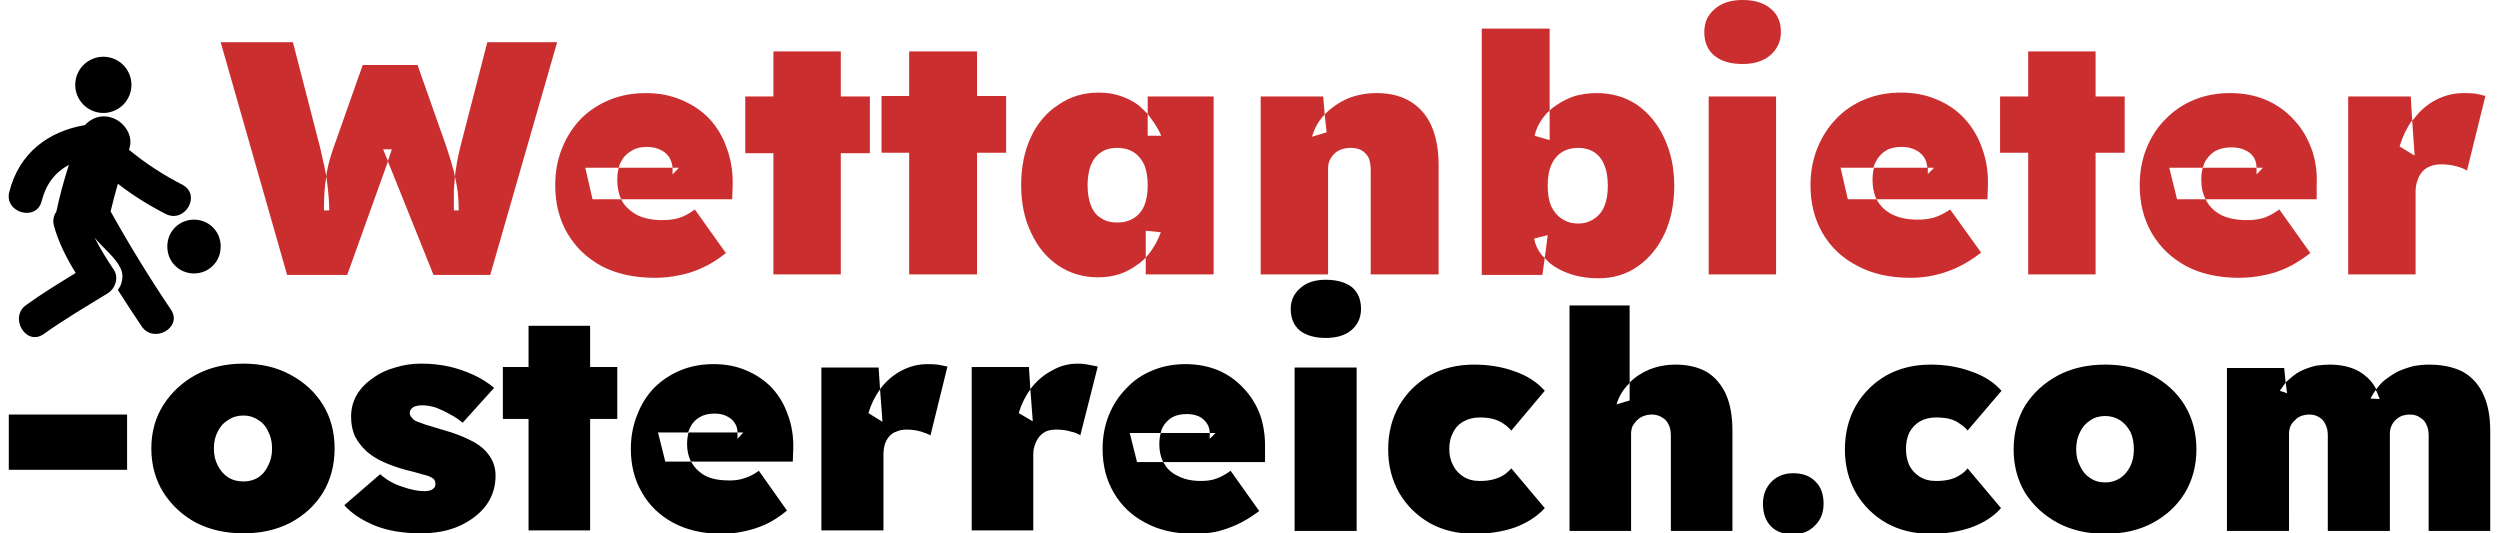 <svg version="1.2" xmlns="http://www.w3.org/2000/svg" viewBox="0 0 512 110" width="300" height="64"><style>.a{fill:#cb2e2e}</style><path fill-rule="evenodd" class="a" d="m69.8 56.7h-12.4l-13.7-48h14.9l5.6 21.7q0.5 2.1 0.9 4 0.2 1.1 0.4 2 0-0.4 0.1-0.9 0.4-2.3 1.4-5.1l6-17h11.3l6 17q0.9 2.7 1.5 5 0.1 0.5 0.2 1 0.2-1.3 0.4-2.7 0.3-1.6 0.7-3.3l5.6-21.7h14.4l-13.8 48h-11.7l-9.4-23.4zm-4.3-20.3q-0.3 1.7-0.4 3.3-0.1 1.9-0.1 3.7h1.1q0-1-0.1-2.4-0.1-1.4-0.3-3-0.1-0.8-0.2-1.6zm26.5-0.1q0 0.2 0 0.3-0.1 1.4-0.2 2.6 0 1.3 0 2.3 0 1 0 1.9h1q0-1.8-0.2-3.8-0.2-1.5-0.6-3.3zm-13.8-3.1l0.8-2.4h-1.8zm55.1 24.1q-6.4 0-11-2.4-4.6-2.5-7.1-6.8-2.5-4.3-2.5-9.9 0-4.1 1.4-7.6 1.4-3.5 3.9-6.1 2.5-2.5 5.9-3.9 3.4-1.4 7.5-1.4 4 0 7.3 1.4 3.4 1.4 5.8 3.9 2.4 2.6 3.6 6.1 1.3 3.5 1.2 7.6l-0.1 2.9h-22.9q0.1 0.2 0.2 0.4 1.1 1.8 3.2 2.9 2.1 1 5.1 1 2.1 0 3.6-0.5 1.5-0.5 3.1-1.7l6.4 9q-2.5 2-5 3.1-2.4 1.1-4.8 1.5-2.3 0.5-4.8 0.5zm-7-16.2q-0.8-1.7-0.8-4 0-1.4 0.3-2.5h-6.9l1.5 6.5zm10.6-6.5q0 0.1 0 0.1v1.3l1.3-1.4zm-0.7-2.2q-0.7-1-1.8-1.5-1.2-0.6-2.8-0.6-2 0-3.3 0.9-1.4 0.8-2.1 2.3-0.3 0.5-0.4 1.1h11.1q-0.1-1.2-0.7-2.2zm35.4 24.2h-13.9v-25h-5.8v-11.7h5.8v-9.3h13.9v9.3h6v11.7h-6zm28.1 0h-14v-25.1h-5.7v-11.7h5.7v-9.2h14v9.2h6v11.7h-6zm25 0.6q-4.6 0-8.2-2.4-3.6-2.4-5.6-6.7-2.1-4.3-2.1-9.9 0-5.6 2-9.9 2-4.3 5.7-6.7 3.6-2.5 8.3-2.5 2.5 0 4.5 0.7 2.1 0.7 3.7 1.9 1 0.9 1.9 1.8v-3.6h13.6v36.7h-14v-3.5q-0.7 0.8-1.6 1.4-1.7 1.3-3.7 2-2.1 0.7-4.5 0.7zm10.2-33.7v4.5h2.8q-0.8-1.8-2-3.4-0.4-0.6-0.8-1.1zm-0.4 29.6q0.7-0.7 1.2-1.5 1.2-1.7 1.9-3.7l-3.1-0.3zm-5.9-7.2q2 0 3.4-0.9 1.4-0.8 2.2-2.6 0.7-1.7 0.7-4.2 0-2.4-0.7-4.2-0.8-1.7-2.2-2.6-1.4-0.9-3.4-0.9-2 0-3.3 0.9-1.4 0.9-2.1 2.6-0.7 1.8-0.7 4.2 0 2.5 0.7 4.2 0.7 1.8 2.1 2.6 1.3 0.9 3.3 0.9zm29.6 10.7v-36.7h12.9l0.3 3.7q0.1 0 0.1-0.1 2-2 4.7-3.2 2.8-1.1 5.9-1.1 4.1 0 6.9 1.7 2.9 1.7 4.4 5 1.5 3.4 1.5 8.1v22.6h-14v-21.4q0-1.5-0.4-2.6-0.5-1-1.5-1.6-0.9-0.5-2.2-0.5-1.1 0-1.9 0.3-0.9 0.3-1.5 0.9-0.6 0.6-1 1.4-0.3 0.8-0.3 1.7v21.8c-1.7 0-10.1 0-11.3 0q-1.8 0-2.6 0zm13.2-33q-1.9 2-2.6 4.6l3-0.9zm56.5 33.8q-2.6 0-4.9-0.6-2.2-0.6-4-1.7-1.3-0.8-2.2-1.9l-0.5 3.5h-12.5v-50.8h14v16.9q0.6-0.6 1.4-1.1 1.7-1.2 3.8-1.9 2.2-0.6 4.5-0.6 4.7 0 8.3 2.4 3.6 2.5 5.6 6.8 2.1 4.4 2.1 9.9 0 5.6-2 9.9-2 4.3-5.6 6.8-3.5 2.4-8 2.4zm-11.1-4.2l0.6-4.7-2.8 0.7q0.3 1.8 1.5 3.3 0.3 0.4 0.7 0.7zm1-30.4q-0.9 0.8-1.5 1.7-1.2 1.6-1.6 3.5l3.1 0.9zm5.9 23.3q1.9 0 3.3-1 1.4-0.9 2.1-2.6 0.7-1.7 0.7-4.2 0-2.5-0.7-4.2-0.7-1.8-2.1-2.7-1.4-0.9-3.3-0.9-2 0-3.4 0.9-1.4 0.9-2.2 2.7-0.7 1.7-0.7 4.2 0 2.5 0.7 4.2 0.8 1.7 2.2 2.6 1.4 1 3.4 1zm40.8 10.5h-13.9v-36.7h13.9zm-6.9-43.4q-3.7 0-5.8-1.7-2.1-1.7-2.1-4.9 0-2.9 2.1-4.7 2.1-1.9 5.8-1.9 3.7 0 5.8 1.8 2.1 1.7 2.1 4.8 0 2.9-2.2 4.8-2.1 1.8-5.7 1.8zm34.6 44.1q-6.4 0-11-2.5-4.6-2.4-7.1-6.7-2.5-4.3-2.5-9.9 0-4.1 1.4-7.6 1.4-3.5 3.9-6.1 2.5-2.6 5.9-4 3.4-1.4 7.5-1.4 4 0 7.3 1.4 3.4 1.4 5.8 4 2.4 2.6 3.6 6.1 1.3 3.5 1.2 7.6l-0.1 2.9h-22.9q0.1 0.2 0.2 0.3 1.1 1.9 3.2 2.9 2.1 1 5.1 1 2.1 0 3.6-0.5 1.5-0.5 3.1-1.6l6.4 8.9q-2.6 2-5 3.1-2.4 1.1-4.8 1.6-2.3 0.5-4.8 0.5zm-7-16.2q-0.8-1.7-0.8-4 0-1.4 0.3-2.5h-6.9l1.5 6.5zm10.5-6.5q0.1 0 0.1 0.1v1.2l1.3-1.3zm-0.7-2.2q-0.7-1-1.8-1.5-1.2-0.6-2.8-0.6-2 0-3.3 0.8-1.4 0.9-2.1 2.4-0.3 0.5-0.4 1.1h11.1q-0.1-1.3-0.7-2.2zm35.4 24.2h-13.9v-25.1h-5.8v-11.6h5.8v-9.3h13.9v9.3h6v11.6h-6zm29.6 0.7q-6.3 0-10.9-2.4-4.6-2.5-7.1-6.8-2.5-4.3-2.5-9.9 0-4.1 1.4-7.6 1.4-3.5 3.9-6 2.5-2.6 5.9-4 3.4-1.4 7.4-1.4 4.1 0 7.4 1.4 3.3 1.4 5.7 4 2.4 2.5 3.7 6 1.3 3.5 1.1 7.6v2.9h-22.9q0.1 0.2 0.2 0.4 1 1.8 3.1 2.9 2.1 1 5.2 1 2.1 0 3.6-0.5 1.4-0.5 3.1-1.7l6.4 9q-2.6 2-5 3.1-2.4 1.1-4.8 1.5-2.4 0.5-4.9 0.5zm-6.9-16.2q-0.9-1.7-0.9-4 0-1.4 0.3-2.5h-6.9l1.6 6.5zm10.5-6.5q0 0.1 0 0.1v1.3l1.3-1.4zm-0.6-2.2q-0.7-1-1.9-1.5-1.1-0.5-2.7-0.5-2 0-3.4 0.8-1.3 0.8-2.1 2.3-0.2 0.5-0.4 1.1h11.1q0-1.2-0.6-2.2zm33.4 24.2h-13.9v-36.7h12.9l0.3 4.9q0.1-0.1 0.3-0.2 1.9-2.6 4.6-4 2.7-1.4 5.8-1.4 1.2 0 2.3 0.1 1.1 0.2 2.1 0.5l-3.8 15.4q-0.7-0.5-2.2-0.9-1.4-0.4-3.2-0.4-1.2 0-2.2 0.4-1 0.4-1.6 1.1-0.7 0.8-1 1.8-0.4 1-0.4 2.4zm-0.7-31.8q-1.7 2.4-2.6 5.4l3.1 1.9z"/><path fill-rule="evenodd" d="m24.4 96.9h-24.4v-11.4h24.4zm24 13.1q-5.5 0-9.8-2.2-4.2-2.3-6.7-6.2-2.5-4-2.5-9.1 0-5.1 2.5-9 2.5-3.9 6.7-6.2 4.3-2.3 9.8-2.3 5.5 0 9.7 2.3 4.3 2.3 6.7 6.2 2.4 3.9 2.4 9 0 5.1-2.4 9.1-2.4 3.9-6.7 6.2-4.2 2.2-9.7 2.2zm0-10.7q1.7 0 3-0.8 1.4-0.9 2.1-2.5 0.8-1.5 0.8-3.5 0-2-0.8-3.5-0.7-1.6-2.1-2.4-1.3-0.9-3-0.9-1.8 0-3.1 0.9-1.4 0.8-2.2 2.4-0.8 1.5-0.8 3.5 0 2 0.8 3.5 0.8 1.6 2.2 2.5 1.3 0.8 3.1 0.8zm36.6 10.7q-5.5 0-9.5-1.6-4.1-1.7-6.3-4.2l7.4-6.4q2 1.8 4.6 2.6 2.6 0.9 4.4 0.9 0.6 0 1.1-0.1 0.5-0.1 0.7-0.3 0.3-0.2 0.5-0.5 0.1-0.3 0.1-0.6 0-1-1-1.4-0.5-0.3-1.8-0.6-1.3-0.4-3.4-0.9-2.5-0.7-4.5-1.6-2-0.9-3.5-2.2-1.5-1.4-2.4-3.1-0.8-1.8-0.8-4 0-2.6 1.2-4.6 1.2-2 3.3-3.4 2-1.5 4.6-2.2 2.6-0.8 5.3-0.8 3.1 0 5.8 0.6 2.6 0.6 5 1.7 2.4 1.1 4.3 2.7l-6.5 7.2q-1-0.9-2.5-1.7-1.4-0.8-2.9-1.4-1.6-0.5-2.9-0.5-0.7 0-1.1 0.1-0.5 0.1-0.8 0.3-0.3 0.2-0.5 0.5-0.2 0.3-0.2 0.7 0 0.5 0.4 0.9 0.3 0.5 1 0.8 0.5 0.2 1.9 0.7 1.3 0.4 4 1.2 2.8 0.8 5 1.9 2.2 1 3.5 2.5 0.9 1 1.4 2.2 0.5 1.3 0.5 2.7 0 3.5-2 6.2-2 2.6-5.5 4.2-3.4 1.5-7.9 1.5zm34.9-0.6h-12.7v-23h-5.3v-10.7h5.3v-8.5h12.7v8.5h5.6v10.7h-5.6zm27.2 0.7q-5.8 0-10.1-2.3-4.2-2.3-6.4-6.2-2.3-3.9-2.3-9 0-3.8 1.3-7 1.2-3.2 3.5-5.6 2.3-2.3 5.4-3.6 3.1-1.3 6.9-1.3 3.7 0 6.7 1.3 3.1 1.3 5.3 3.6 2.2 2.4 3.3 5.6 1.2 3.2 1.1 7l-0.1 2.6h-21q0.1 0.2 0.2 0.3 1 1.7 2.9 2.7 1.9 0.9 4.8 0.9 1.9 0 3.2-0.5 1.4-0.4 2.9-1.5l5.8 8.2q-2.3 1.9-4.5 2.9-2.3 1-4.4 1.4-2.2 0.5-4.5 0.5zm-6.4-14.9q-0.8-1.6-0.8-3.6 0-1.3 0.3-2.4h-6.3l1.5 6zm9.6-6q0 0.1 0 0.2v1.1l1.2-1.3zm-0.6-2q-0.6-0.9-1.7-1.4-1-0.5-2.5-0.5-1.8 0-3.1 0.8-1.2 0.7-1.9 2.1-0.2 0.5-0.4 1h10.2q0-1.1-0.6-2zm30.7 22.2h-12.8v-33.6h11.8l0.3 4.5q0.1-0.2 0.2-0.3 1.8-2.3 4.3-3.6 2.5-1.3 5.3-1.3 1.1 0 2.1 0.1 1 0.2 2 0.4l-3.5 14.2q-0.7-0.4-2-0.8-1.4-0.4-3-0.4-1.1 0-2 0.4-0.9 0.3-1.5 1-0.6 0.7-0.9 1.6-0.3 1-0.3 2.2zm-0.7-29.1q-1.6 2.2-2.4 4.9l2.9 1.8zm31.6 29.1h-12.7v-33.7h11.8l0.3 4.6q0.1-0.2 0.2-0.3 1.8-2.3 4.3-3.6 2.4-1.4 5.3-1.4 1.1 0 2.1 0.2 1 0.2 2 0.4l-3.6 14.2q-0.6-0.5-2-0.8-1.3-0.4-2.9-0.4-1.1 0-2 0.3-0.9 0.4-1.5 1.1-0.6 0.7-0.9 1.6-0.4 0.9-0.4 2.2zm-0.6-29.1q-1.6 2.2-2.4 4.9l2.9 1.7zm33.8 29.8q-5.9 0-10.1-2.3-4.2-2.2-6.5-6.2-2.3-3.9-2.3-9 0-3.8 1.3-7 1.3-3.2 3.6-5.5 2.2-2.4 5.4-3.7 3.1-1.3 6.8-1.3 3.7 0 6.8 1.3 3 1.3 5.2 3.7 2.2 2.3 3.4 5.5 1.1 3.2 1 7v2.7h-21q0.1 0.1 0.2 0.3 0.9 1.7 2.9 2.6 1.9 1 4.7 1 1.9 0 3.2-0.5 1.4-0.5 2.9-1.6l5.9 8.3q-2.4 1.8-4.6 2.8-2.2 1-4.4 1.5-2.2 0.4-4.4 0.4zm-6.4-14.8q-0.8-1.6-0.8-3.7 0-1.3 0.3-2.3h-6.4l1.5 6zm9.6-6q0 0 0 0.1v1.1l1.2-1.2zm-0.6-2q-0.6-0.9-1.6-1.4-1.1-0.5-2.5-0.5-1.9 0-3.1 0.7-1.3 0.8-2 2.2-0.2 0.4-0.3 1h10.1q0-1.1-0.6-2zm30.9 22.2h-12.8v-33.7h12.8zm-6.4-39.8q-3.3 0-5.3-1.5-1.9-1.6-1.9-4.5 0-2.6 2-4.3 1.9-1.7 5.2-1.7 3.4 0 5.4 1.5 1.9 1.6 1.9 4.5 0 2.7-2 4.4-1.9 1.6-5.3 1.6zm30.6 40.4q-5.1 0-9.1-2.2-4-2.3-6.3-6.2-2.3-4-2.3-9 0-5.1 2.3-9.1 2.3-3.9 6.3-6.2 4-2.2 9.1-2.2 4.6 0 8.4 1.4 3.8 1.3 6.2 4l-6.9 8.2q-0.7-0.8-1.6-1.4-1-0.7-2.2-1-1.2-0.3-2.7-0.3-1.9 0-3.3 0.8-1.5 0.8-2.2 2.3-0.8 1.4-0.8 3.4 0 1.9 0.8 3.4 0.7 1.4 2.1 2.3 1.4 0.9 3.4 0.9 1.5 0 2.7-0.3 1.2-0.3 2.2-0.9 0.9-0.6 1.6-1.4l6.9 8.2q-2.4 2.6-6.2 4-3.8 1.3-8.4 1.3zm19.7-0.6v-46.5h12.4v15.9q1.7-1.7 4.1-2.7 2.5-1 5.4-1 3.7 0 6.4 1.5 2.6 1.6 4 4.7 1.3 3 1.3 7.4v20.7h-12.7v-19.7q0-1.4-0.5-2.3-0.4-0.9-1.3-1.4-0.9-0.6-2.1-0.6-0.9 0-1.7 0.3-0.8 0.3-1.4 0.9-0.5 0.5-0.9 1.2-0.3 0.7-0.3 1.6v20c-1.6 0-9.2 0-10.3 0q-1.6 0-2.4 0zm12.4-30.6q-0.1 0.2-0.2 0.3-1.8 1.8-2.5 4.2l2.7-0.8zm33.7 31.3q-2.9 0-4.5-1.6-1.7-1.7-1.7-4.7 0-2.7 1.7-4.5 1.8-1.8 4.5-1.8 3 0 4.6 1.7 1.7 1.6 1.7 4.6 0 2.8-1.8 4.5-1.7 1.8-4.5 1.8zm28.4-0.1q-5.1 0-9.1-2.2-4-2.3-6.3-6.2-2.3-4-2.3-9 0-5.1 2.3-9.1 2.3-3.9 6.3-6.2 4-2.2 9.1-2.2 4.5 0 8.3 1.4 3.9 1.3 6.3 4l-7 8.2q-0.6-0.8-1.6-1.4-0.9-0.7-2.1-1-1.2-0.3-2.8-0.3-1.9 0-3.3 0.8-1.4 0.8-2.2 2.3-0.7 1.4-0.7 3.4 0 1.9 0.7 3.4 0.7 1.4 2.1 2.3 1.4 0.9 3.4 0.9 1.6 0 2.8-0.3 1.2-0.3 2.1-0.9 1-0.6 1.6-1.4l6.9 8.2q-2.3 2.6-6.2 4-3.8 1.3-8.3 1.3zm36 0q-5.5 0-9.7-2.2-4.3-2.3-6.8-6.2-2.4-4-2.4-9 0-5.1 2.4-9.1 2.5-3.9 6.8-6.2 4.2-2.2 9.7-2.2 5.5 0 9.7 2.2 4.3 2.3 6.7 6.2 2.4 4 2.4 9.1 0 5-2.4 9-2.4 3.9-6.7 6.2-4.2 2.2-9.7 2.2zm0-10.6q1.7 0 3.1-0.9 1.3-0.9 2.1-2.5 0.7-1.5 0.7-3.4 0-2.1-0.7-3.6-0.8-1.5-2.1-2.4-1.4-0.9-3.1-0.9-1.8 0-3.1 0.9-1.4 0.9-2.1 2.4-0.8 1.5-0.8 3.6 0 1.9 0.8 3.4 0.7 1.6 2.1 2.5 1.3 0.9 3.1 0.9zm37.9 10h-12.8v-33.6h11.8l0.3 3q0.5-0.5 1-0.9 1.2-1.1 2.6-1.7 1.4-0.6 2.8-0.9 1.5-0.2 2.8-0.2 2.2 0 4.1 0.6 2 0.6 3.6 2.1 1 0.9 1.8 2.4 0.7-1 1.6-1.8 1.4-1.1 2.9-1.9 1.6-0.7 3.2-1.1 1.7-0.3 3.2-0.3 4.1 0 7 1.5 2.8 1.6 4.2 4.7 1.4 3 1.4 7.4v20.7h-12.7v-19.7q0-1.4-0.5-2.3-0.4-0.9-1.3-1.4-0.8-0.6-2-0.6-1 0-1.8 0.3-0.7 0.3-1.3 0.9-0.5 0.5-0.8 1.2-0.3 0.7-0.3 1.6v20h-12.8v-19.7q0-1.4-0.5-2.3-0.4-0.9-1.2-1.4-0.9-0.6-2.1-0.6-0.9 0-1.7 0.3-0.8 0.3-1.3 0.9-0.6 0.5-0.9 1.2-0.3 0.7-0.3 1.6zm-0.7-30.6q-0.6 0.8-1.2 1.7l1.5 0.5zm18.6 1.5q-0.3 0.4-0.6 0.9l-0.5 0.9 1.9 0.1q-0.4-1.1-0.8-1.9z"/><path  d="m25.3 17.5c0 1.5-0.6 3-1.7 4.1-1.1 1.1-2.6 1.7-4.1 1.7-1.5 0-3-0.6-4.1-1.7-1.1-1.1-1.7-2.6-1.7-4.1 0-1.5 0.6-3 1.7-4.1 1.1-1.1 2.6-1.7 4.1-1.7 1.5 0 3 0.6 4.1 1.7 1.1 1.1 1.7 2.6 1.7 4.1z"/><path  d="m6.8 41.4c-1 4.4-7.8 2.5-6.7-1.8 2-8 8-12.5 15.6-13.8 1.3-1.4 3.2-2.2 5.3-1.6 2.7 0.7 4.9 3.8 3.8 6.6q0 0 0 0.1c3.4 2.8 7.1 5.2 11 7.2 4 2.1 0.5 8.1-3.5 6-3.5-1.8-6.7-3.8-9.8-6.2q-0.8 2.8-1.5 5.7 5.8 10.4 12.4 20.2c2.6 3.7-3.5 7.2-6 3.5q-2.5-3.7-4.9-7.5 0.6-0.8 0.8-1.7c0.3-1.2 0.1-2.3-0.5-3.2l-0.2-0.4c-1.4-2.1-3.4-3.6-4.9-5.5 1.2 2.4 2.6 4.6 4 6.7 1 1.6 0.3 3.8-1.3 4.8-4.4 2.7-9 5.4-13.2 8.4-3.7 2.6-7.2-3.5-3.6-6 3.3-2.4 6.8-4.5 10.2-6.6-1.9-3.1-3.6-6.4-4.5-9.8-0.3-1.1 0-2.1 0.5-2.8q0 0 0 0c0.6-2.9 1.5-6.3 2.6-9.7-2.8 1.5-4.7 3.9-5.6 7.4z"/><path  d="m43.7 50.8c0 1.5-0.5 2.9-1.6 4-1 1-2.4 1.6-3.9 1.6-1.5 0-2.9-0.6-3.9-1.6-1.1-1.1-1.6-2.5-1.6-4 0-1.4 0.5-2.8 1.6-3.9 1-1 2.4-1.6 3.9-1.6 1.5 0 2.9 0.6 3.9 1.6 1.1 1.1 1.6 2.5 1.6 3.9z"/></svg>